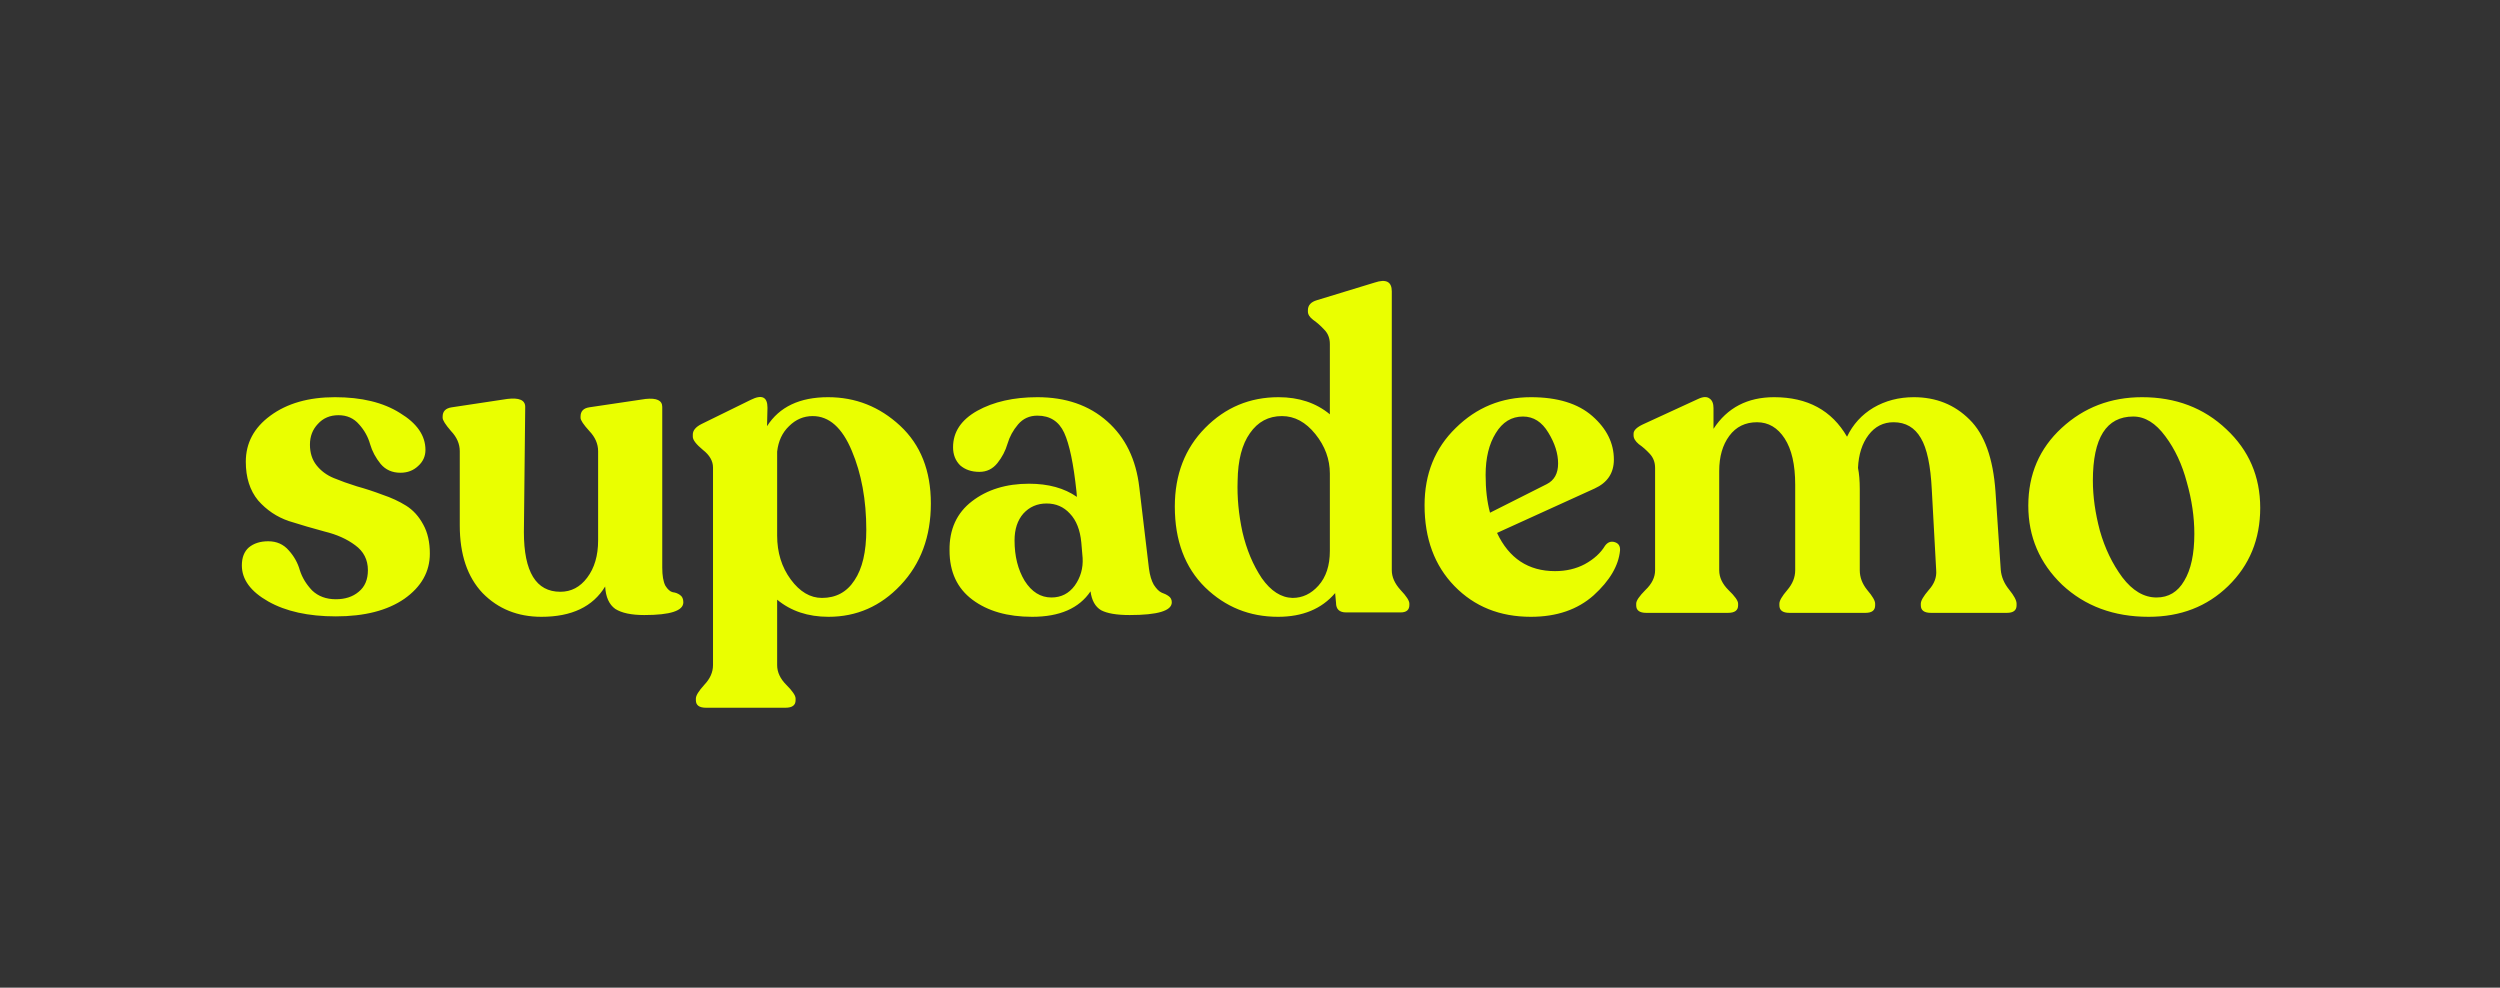 <svg width="162" height="64" viewBox="0 0 162 64" fill="none" xmlns="http://www.w3.org/2000/svg">
<rect x="0" y="0" width="162" height="64" fill="#333333" stroke="none"/>
<g clip-path="url(#clip0_544_2134)">
<path d="M21.763 39.941C19.979 39.941 18.518 39.618 17.38 38.973C16.241 38.328 15.672 37.55 15.672 36.639C15.672 36.127 15.824 35.738 16.127 35.472C16.45 35.207 16.867 35.074 17.38 35.074C17.93 35.074 18.376 35.273 18.717 35.672C19.059 36.051 19.296 36.478 19.429 36.952C19.581 37.427 19.846 37.863 20.226 38.262C20.624 38.641 21.137 38.831 21.763 38.831C22.37 38.831 22.863 38.669 23.243 38.347C23.641 38.025 23.84 37.56 23.84 36.952C23.84 36.269 23.565 35.728 23.015 35.33C22.484 34.932 21.829 34.638 21.051 34.448C20.273 34.239 19.495 34.011 18.717 33.765C17.939 33.499 17.275 33.053 16.725 32.427C16.194 31.782 15.928 30.947 15.928 29.922C15.928 28.708 16.459 27.712 17.522 26.934C18.604 26.137 19.998 25.738 21.706 25.738C23.433 25.738 24.837 26.08 25.918 26.763C27.019 27.427 27.569 28.224 27.569 29.154C27.569 29.571 27.408 29.922 27.085 30.207C26.782 30.491 26.402 30.634 25.947 30.634C25.415 30.634 24.988 30.444 24.666 30.064C24.343 29.666 24.116 29.239 23.983 28.784C23.85 28.309 23.613 27.882 23.271 27.503C22.93 27.105 22.484 26.905 21.934 26.905C21.383 26.905 20.937 27.095 20.596 27.474C20.254 27.835 20.084 28.281 20.084 28.812C20.084 29.343 20.226 29.789 20.51 30.15C20.795 30.51 21.165 30.786 21.62 30.975C22.076 31.165 22.579 31.345 23.129 31.516C23.679 31.668 24.23 31.848 24.78 32.057C25.349 32.247 25.861 32.484 26.317 32.768C26.772 33.053 27.142 33.461 27.427 33.992C27.711 34.505 27.854 35.131 27.854 35.871C27.854 37.047 27.303 38.025 26.203 38.802C25.102 39.562 23.622 39.941 21.763 39.941ZM42.914 36.782C42.914 37.294 42.98 37.683 43.113 37.949C43.265 38.195 43.426 38.338 43.597 38.376C43.768 38.395 43.919 38.452 44.052 38.546C44.204 38.641 44.28 38.802 44.28 39.03C44.28 39.58 43.436 39.855 41.747 39.855C40.912 39.855 40.286 39.723 39.868 39.457C39.47 39.172 39.252 38.689 39.214 38.005C38.417 39.315 37.041 39.969 35.087 39.969C33.55 39.969 32.278 39.457 31.273 38.432C30.286 37.389 29.793 35.928 29.793 34.049V29.239C29.793 28.765 29.603 28.328 29.224 27.93C28.863 27.512 28.683 27.228 28.683 27.076V26.991C28.683 26.649 28.882 26.45 29.28 26.393L32.867 25.852C33.645 25.757 34.034 25.928 34.034 26.364L33.948 34.476C33.948 37.057 34.736 38.347 36.311 38.347C37.013 38.347 37.591 38.043 38.047 37.436C38.521 36.81 38.758 36.004 38.758 35.017V29.239C38.758 28.765 38.569 28.328 38.189 27.93C37.809 27.512 37.62 27.228 37.62 27.076V26.991C37.62 26.649 37.809 26.45 38.189 26.393L41.832 25.852C42.553 25.776 42.914 25.947 42.914 26.364V36.782ZM53.66 25.738C55.444 25.738 57 26.355 58.328 27.588C59.656 28.822 60.32 30.501 60.32 32.626C60.32 34.77 59.666 36.535 58.356 37.92C57.066 39.286 55.51 39.969 53.689 39.969C52.361 39.969 51.251 39.599 50.359 38.859V43.1C50.359 43.556 50.558 43.983 50.956 44.381C51.355 44.779 51.554 45.074 51.554 45.263V45.377C51.554 45.7 51.336 45.861 50.9 45.861H45.748C45.311 45.861 45.093 45.7 45.093 45.377V45.263C45.093 45.074 45.274 44.779 45.634 44.381C46.014 43.983 46.203 43.556 46.203 43.1V30.292C46.203 29.875 45.985 29.495 45.549 29.154C45.112 28.793 44.894 28.509 44.894 28.3V28.158C44.894 27.892 45.084 27.664 45.463 27.474L48.651 25.909C49.372 25.549 49.733 25.719 49.733 26.421L49.704 27.617C50.501 26.364 51.82 25.738 53.66 25.738ZM53.262 38.745C54.173 38.745 54.875 38.366 55.368 37.607C55.88 36.848 56.136 35.757 56.136 34.334C56.136 32.398 55.823 30.691 55.197 29.211C54.571 27.712 53.727 26.962 52.664 26.962C52.076 26.962 51.564 27.18 51.127 27.617C50.691 28.034 50.435 28.584 50.359 29.268V34.704C50.359 35.804 50.653 36.753 51.241 37.55C51.829 38.347 52.503 38.745 53.262 38.745ZM74.452 36.839C74.509 37.275 74.613 37.626 74.765 37.892C74.936 38.157 75.107 38.328 75.277 38.404C75.448 38.461 75.6 38.537 75.733 38.632C75.866 38.726 75.932 38.859 75.932 39.03C75.932 39.58 75.021 39.855 73.2 39.855C72.365 39.855 71.748 39.751 71.35 39.542C70.97 39.315 70.743 38.907 70.666 38.319C69.927 39.419 68.665 39.969 66.881 39.969C65.287 39.969 63.997 39.599 63.01 38.859C62.023 38.119 61.53 37.057 61.53 35.672C61.511 34.305 61.995 33.243 62.982 32.484C63.968 31.725 65.202 31.345 66.682 31.345C67.934 31.345 68.968 31.63 69.784 32.199L69.756 31.858C69.566 30.055 69.3 28.784 68.959 28.044C68.617 27.304 68.039 26.934 67.223 26.934C66.71 26.934 66.293 27.123 65.97 27.503C65.648 27.882 65.42 28.3 65.287 28.755C65.154 29.211 64.936 29.628 64.633 30.008C64.329 30.387 63.94 30.577 63.466 30.577C62.953 30.577 62.536 30.434 62.213 30.15C61.91 29.846 61.758 29.457 61.758 28.983C61.758 27.996 62.28 27.209 63.323 26.621C64.386 26.032 65.686 25.738 67.223 25.738C69.063 25.738 70.572 26.26 71.748 27.304C72.924 28.347 73.617 29.77 73.826 31.573L74.452 36.839ZM68.133 38.717C68.76 38.717 69.263 38.461 69.642 37.949C70.021 37.417 70.192 36.819 70.154 36.155L70.069 35.159C69.993 34.343 69.746 33.717 69.329 33.281C68.93 32.844 68.427 32.626 67.82 32.626C67.213 32.626 66.71 32.844 66.312 33.281C65.932 33.717 65.743 34.296 65.743 35.017C65.743 36.042 65.961 36.914 66.397 37.636C66.853 38.356 67.431 38.717 68.133 38.717ZM90.188 36.952C90.188 37.389 90.378 37.816 90.758 38.233C91.137 38.632 91.327 38.926 91.327 39.115V39.201C91.327 39.523 91.137 39.685 90.758 39.685H87.228C86.792 39.685 86.574 39.476 86.574 39.059L86.517 38.432C85.644 39.457 84.41 39.969 82.817 39.969C80.976 39.969 79.401 39.334 78.092 38.062C76.783 36.772 76.128 35.026 76.128 32.825C76.128 30.757 76.783 29.059 78.092 27.731C79.401 26.402 80.986 25.738 82.845 25.738C84.173 25.738 85.283 26.108 86.175 26.848V22.294C86.175 21.915 86.052 21.602 85.805 21.355C85.577 21.108 85.34 20.9 85.094 20.729C84.866 20.558 84.752 20.378 84.752 20.188V20.103C84.752 19.78 84.951 19.562 85.35 19.448L89.078 18.31C89.818 18.063 90.188 18.253 90.188 18.879V36.952ZM83.756 38.745C84.401 38.745 84.961 38.48 85.435 37.949C85.928 37.398 86.175 36.649 86.175 35.7V30.691C86.175 29.761 85.862 28.907 85.236 28.129C84.61 27.351 83.889 26.962 83.073 26.962C82.2 26.962 81.507 27.332 80.995 28.072C80.483 28.793 80.217 29.818 80.198 31.146C80.16 32.228 80.264 33.338 80.511 34.476C80.777 35.615 81.194 36.611 81.763 37.465C82.352 38.3 83.016 38.726 83.756 38.745ZM104.01 35.358C104.181 35.131 104.39 35.055 104.636 35.131C104.883 35.207 104.997 35.387 104.978 35.672C104.883 36.658 104.314 37.626 103.27 38.575C102.226 39.505 100.87 39.969 99.2 39.969C97.189 39.969 95.538 39.305 94.248 37.977C92.957 36.649 92.312 34.903 92.312 32.74C92.312 30.71 92.986 29.04 94.333 27.731C95.68 26.402 97.302 25.738 99.2 25.738C100.927 25.738 102.255 26.146 103.185 26.962C104.115 27.778 104.579 28.717 104.579 29.78C104.579 30.653 104.162 31.279 103.327 31.658L97.008 34.533C97.786 36.184 99.039 37.009 100.765 37.009C101.486 37.009 102.132 36.858 102.701 36.554C103.289 36.231 103.725 35.833 104.01 35.358ZM98.688 26.991C97.948 26.991 97.359 27.351 96.923 28.072C96.487 28.774 96.268 29.675 96.268 30.776C96.268 31.706 96.363 32.522 96.553 33.224L100.225 31.374C100.718 31.127 100.965 30.681 100.965 30.036C100.965 29.391 100.756 28.727 100.338 28.044C99.921 27.342 99.371 26.991 98.688 26.991ZM129.649 36.924C129.687 37.379 129.868 37.806 130.19 38.205C130.513 38.603 130.674 38.907 130.674 39.115V39.229C130.674 39.552 130.465 39.713 130.048 39.713H125.124C124.688 39.713 124.469 39.552 124.469 39.229V39.115C124.469 38.926 124.64 38.632 124.982 38.233C125.342 37.835 125.504 37.408 125.465 36.952L125.181 31.744C125.105 30.169 124.868 29.049 124.469 28.385C124.071 27.702 123.483 27.361 122.705 27.361C122.041 27.361 121.5 27.636 121.082 28.186C120.665 28.736 120.437 29.448 120.399 30.321C120.475 30.7 120.513 31.156 120.513 31.687V36.952C120.513 37.408 120.674 37.835 120.997 38.233C121.338 38.632 121.509 38.926 121.509 39.115V39.229C121.509 39.552 121.301 39.713 120.883 39.713H115.959C115.523 39.713 115.304 39.552 115.304 39.229V39.115C115.304 38.926 115.475 38.632 115.817 38.233C116.158 37.835 116.329 37.408 116.329 36.952V31.402C116.329 30.112 116.101 29.116 115.646 28.414C115.191 27.712 114.593 27.361 113.853 27.361C113.094 27.361 112.496 27.655 112.06 28.243C111.623 28.831 111.405 29.59 111.405 30.52V36.952C111.405 37.408 111.604 37.835 112.003 38.233C112.42 38.632 112.629 38.926 112.629 39.115V39.229C112.629 39.552 112.411 39.713 111.974 39.713H106.68C106.244 39.713 106.026 39.552 106.026 39.229V39.115C106.026 38.926 106.225 38.632 106.623 38.233C107.041 37.835 107.25 37.408 107.25 36.952V30.321C107.25 29.96 107.136 29.657 106.908 29.41C106.68 29.163 106.443 28.954 106.197 28.784C105.969 28.594 105.855 28.404 105.855 28.215V28.101C105.855 27.892 106.054 27.693 106.453 27.503L110.039 25.852C110.362 25.7 110.608 25.691 110.779 25.824C110.95 25.938 111.035 26.146 111.035 26.45V27.788C111.927 26.421 113.236 25.738 114.963 25.738C117.126 25.738 118.701 26.592 119.688 28.3C120.067 27.503 120.636 26.877 121.395 26.421C122.173 25.966 123.046 25.738 124.014 25.738C125.456 25.738 126.661 26.222 127.629 27.19C128.596 28.139 129.156 29.695 129.308 31.858L129.649 36.924ZM139.233 39.969C136.975 39.969 135.106 39.277 133.625 37.892C132.164 36.487 131.434 34.78 131.434 32.768C131.434 30.738 132.155 29.059 133.597 27.731C135.039 26.402 136.775 25.738 138.806 25.738C140.988 25.738 142.809 26.431 144.27 27.816C145.732 29.182 146.462 30.88 146.462 32.911C146.462 34.941 145.769 36.63 144.384 37.977C143.018 39.305 141.301 39.969 139.233 39.969ZM139.745 38.717C140.523 38.717 141.121 38.356 141.538 37.636C141.975 36.914 142.193 35.899 142.193 34.59C142.193 33.508 142.031 32.398 141.709 31.26C141.405 30.102 140.94 29.106 140.314 28.271C139.688 27.418 138.995 26.991 138.236 26.991C136.491 26.991 135.618 28.376 135.618 31.146C135.618 32.171 135.77 33.252 136.073 34.391C136.396 35.529 136.88 36.535 137.525 37.408C138.189 38.281 138.929 38.717 139.745 38.717Z" fill="#EAFF00"/>
</g>
<defs>
<clipPath id="clip0_544_2134">
<rect width="131.049" height="28.257" fill="white" transform="translate(15.547 17.775)"/>
</clipPath>
</defs>
</svg>
